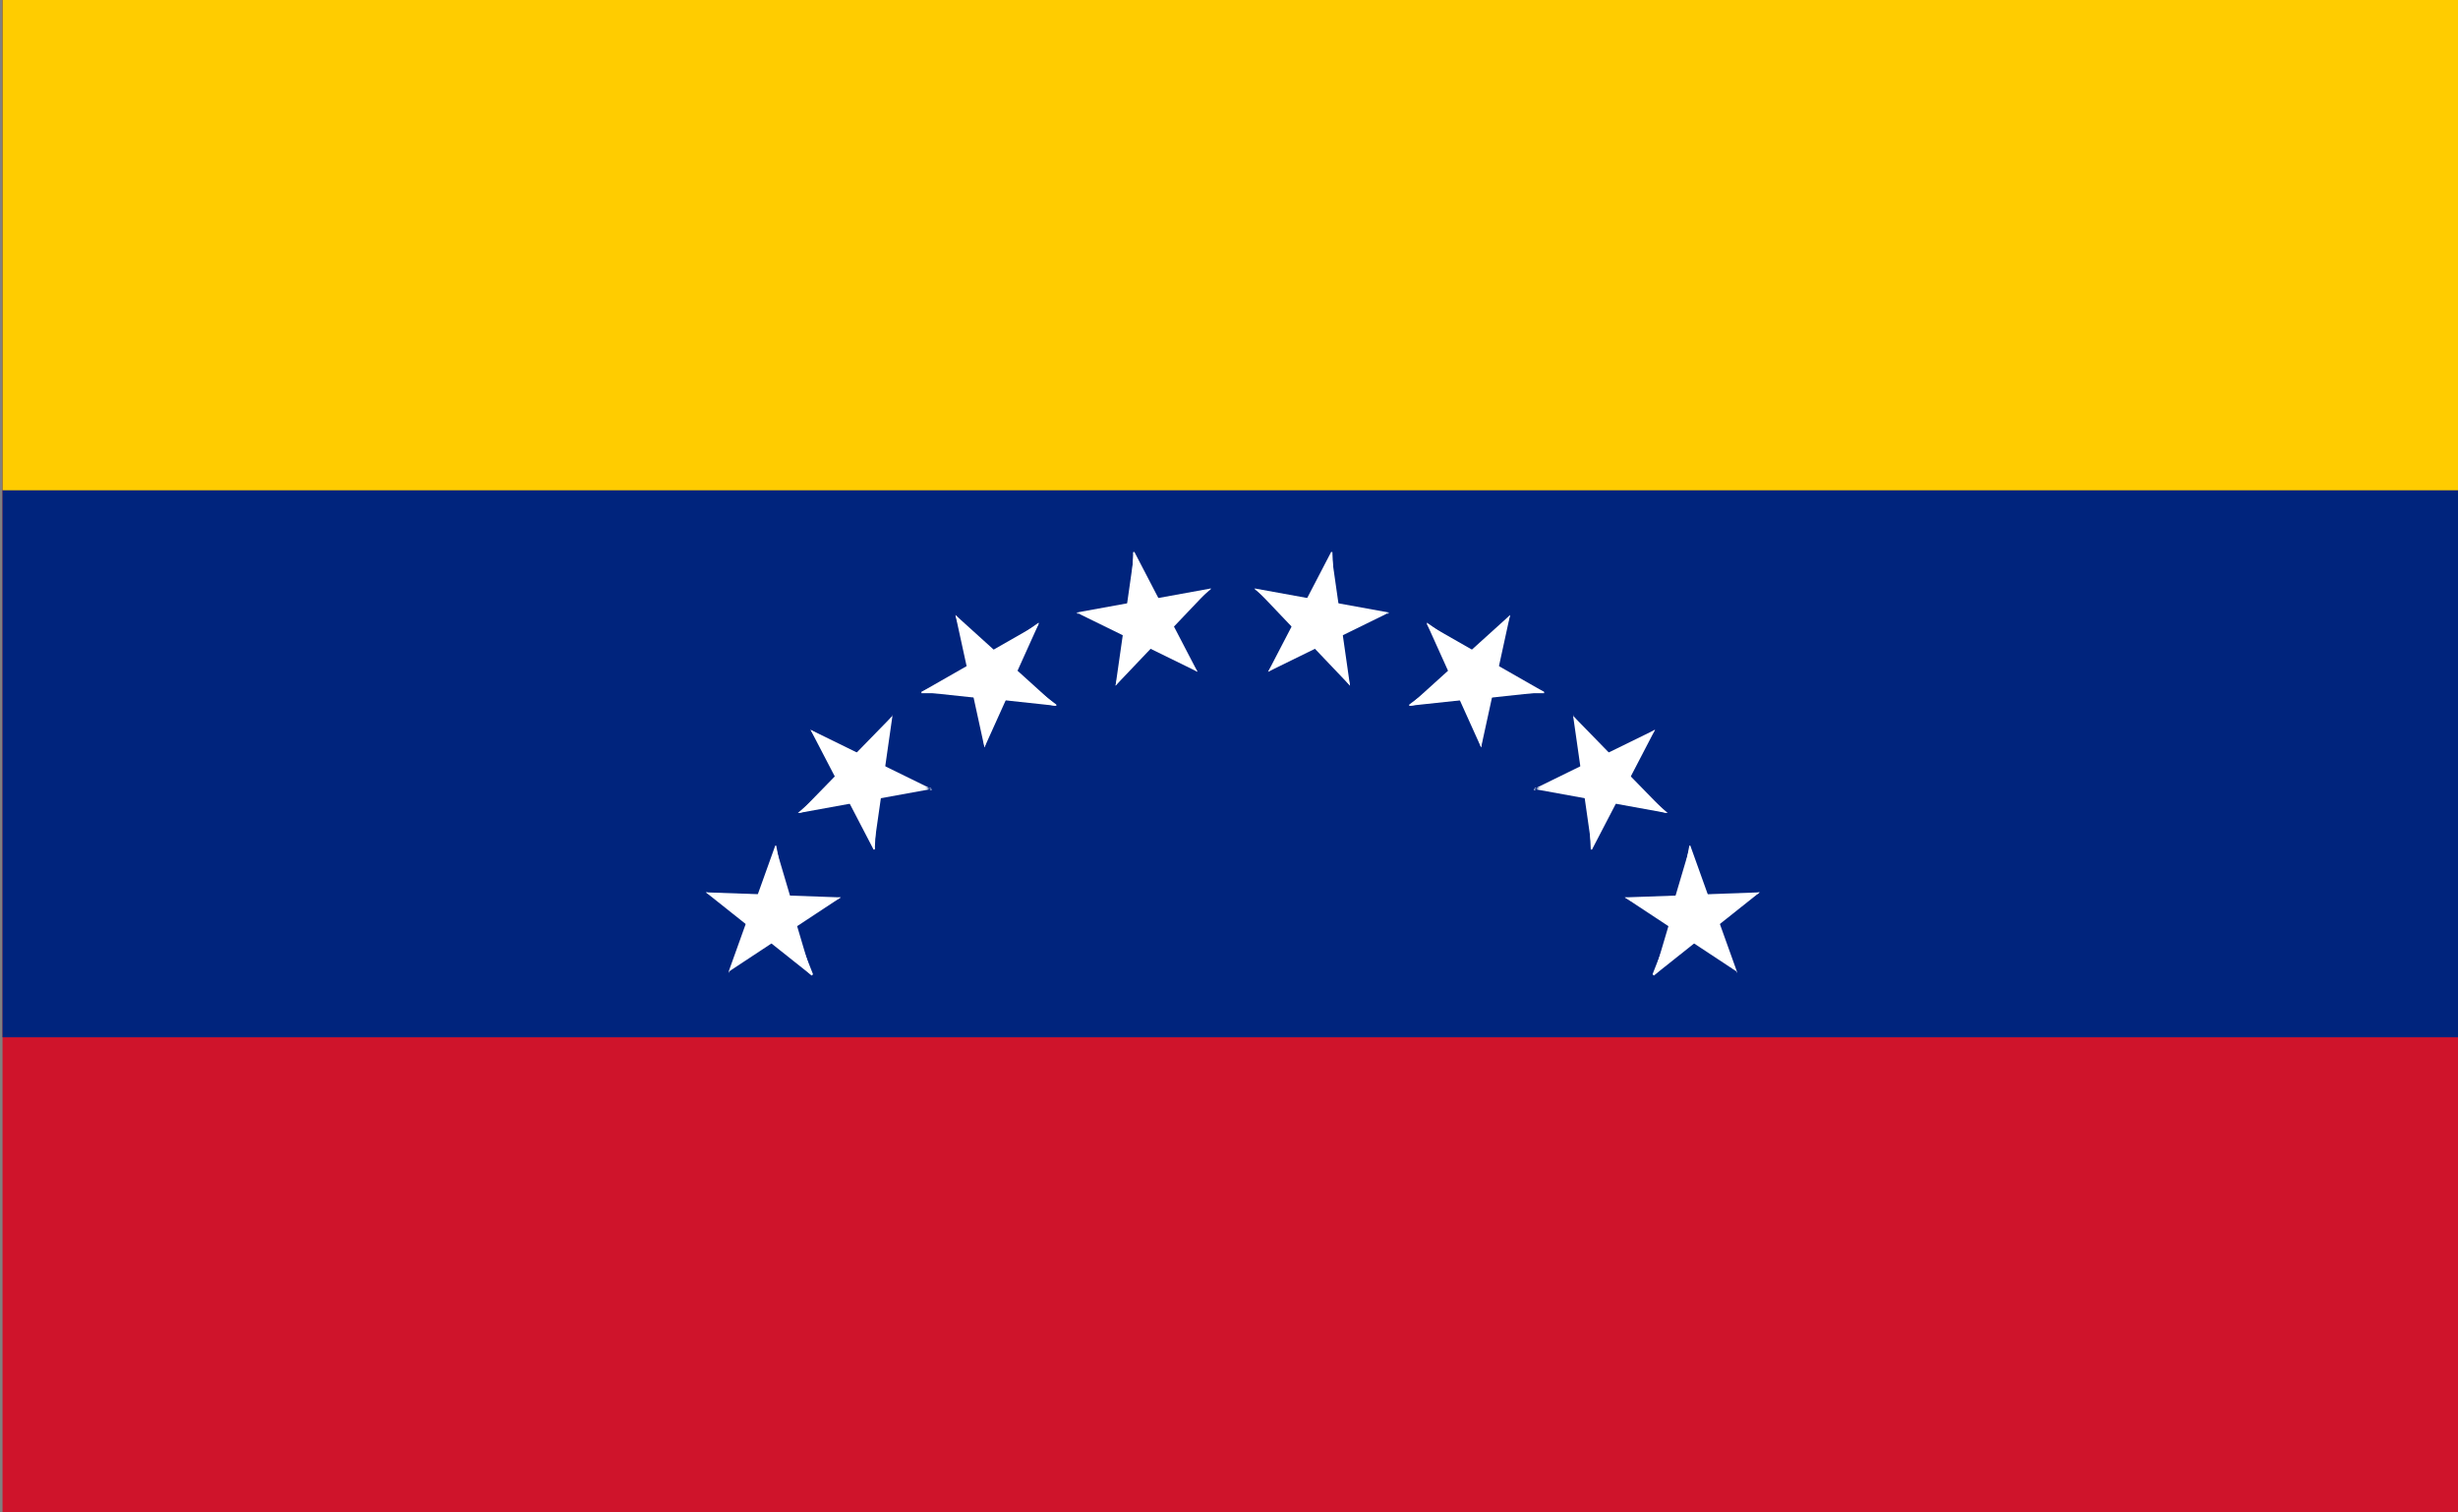 <?xml version="1.0" encoding="UTF-8"?>
<svg id="_4" xmlns="http://www.w3.org/2000/svg" xmlns:xlink="http://www.w3.org/1999/xlink" version="1.1" viewBox="0 0 195 120">
  <rect x="0" y="0" width="195" height="120" fill="#808080" stroke="none"/>
  <!-- Generator: Adobe Illustrator 29.0.0, SVG Export Plug-In . SVG Version: 2.1.0 Build 186)  -->
  <defs>
    <style>
      .st0 {
        fill: #cf142b;
      }

      .st1 {
        fill: none;
      }

      .st2 {
        fill: #fc0;
      }

      .st3 {
        fill: #fff;
      }

      .st4 {
        clip-path: url(#clippath);
      }

      .st5 {
        fill: #00247d;
      }
    </style>
    <clipPath id="clippath">
      <rect class="st1" width="195" height="120"/>
    </clipPath>
  </defs>
  <g class="st4">
    <path class="st0" d="M.2-4.5h195.2V125.7H.2V-4.5Z"/>
    <path class="st5" d="M.2,82.3h195.2V-4.5H.2v86.8Z"/>
    <path class="st2" d="M.2-4.5h195.2v43.4H.2V-4.5Z"/>
    <g>
      <g id="d">
        <g id="c">
          <g id="b">
            <path id="a" class="st3" d="M56,70.8l4.4,3.5,2.1-2.7-6.5-.8Z"/>
            <path id="a1" data-name="a" class="st3" d="M56,70.8l5.6.2v3.4c-.1,0-5.6-3.6-5.6-3.6Z"/>
          </g>
          <g id="b1" data-name="b">
            <path id="a2" data-name="a" class="st3" d="M61.5,67.1l-1.9,5.3,3.2,1.2-1.2-6.4Z"/>
            <path id="a3" data-name="a" class="st3" d="M61.5,67.1l1.6,5.4-3.2.9,1.7-6.3Z"/>
          </g>
        </g>
        <g id="b2" data-name="b">
          <path id="a4" data-name="a" class="st3" d="M57.8,77.1l4.7-3.1-1.9-2.8-2.8,6Z"/>
          <path id="a5" data-name="a" class="st3" d="M57.8,77.1l1.9-5.3,3.2,1.2-5.1,4.1Z"/>
        </g>
        <g id="c1" data-name="c">
          <g id="b3" data-name="b">
            <path id="a6" data-name="a" class="st3" d="M66.7,71.2l-5.6-.2v3.4c-.1,0,5.6-3.2,5.6-3.2Z"/>
            <path id="a7" data-name="a" class="st3" d="M66.7,71.2l-4.7,3.1-1.9-2.8,6.6-.3Z"/>
          </g>
          <g id="b4" data-name="b">
            <path id="a8" data-name="a" class="st3" d="M64.4,77.4l-1.6-5.4-3.2.9,4.8,4.5Z"/>
            <path id="a9" data-name="a" class="st3" d="M64.4,77.4l-4.4-3.5,2.1-2.7,2.4,6.1Z"/>
          </g>
        </g>
      </g>
      <g id="d1" data-name="d">
        <g id="c2" data-name="c">
          <g id="b5" data-name="b">
            <path id="a10" data-name="a" class="st3" d="M64.3,57.9l2.6,5,3-1.6-5.6-3.4Z"/>
            <path id="a11" data-name="a" class="st3" d="M64.3,57.9l5.1,2.5-1.5,3-3.6-5.5Z"/>
          </g>
          <g id="b6" data-name="b">
            <path id="a12" data-name="a" class="st3" d="M70.8,56.8l-3.9,4,2.4,2.3,1.5-6.4Z"/>
            <path id="a13" data-name="a" class="st3" d="M70.8,56.8l-.8,5.6-3.3-.5,4.1-5.1Z"/>
          </g>
        </g>
        <g id="b7" data-name="b">
          <path id="a14" data-name="a" class="st3" d="M63.4,64.5l5.5-1-.6-3.3-5,4.3Z"/>
          <path id="a15" data-name="a" class="st3" d="M63.4,64.5l3.9-4,2.4,2.3-6.3,1.7Z"/>
        </g>
        <g id="c3" data-name="c">
          <g id="b8" data-name="b">
            <path id="a16" data-name="a" class="st3" d="M73.9,62.6l-5.1-2.5-1.5,3,6.5-.6Z"/>
            <path id="a17" data-name="a" class="st3" d="M73.9,62.6l-5.5,1-.6-3.3,6.1,2.4Z"/>
          </g>
          <g id="b9" data-name="b">
            <path id="a18" data-name="a" class="st3" d="M69.3,67.4l.8-5.6-3.3-.5,2.6,6Z"/>
            <path id="a19" data-name="a" class="st3" d="M69.3,67.4l-2.6-5,3-1.6-.3,6.6Z"/>
          </g>
        </g>
      </g>
      <g id="d2" data-name="d">
        <g id="c4" data-name="c">
          <g id="b10" data-name="b">
            <path id="a20" data-name="a" class="st3" d="M75.8,48.8l1.2,5.5,3.3-.7-4.5-4.8Z"/>
            <path id="a21" data-name="a" class="st3" d="M75.8,48.8l4.2,3.8-2.3,2.5-1.9-6.3Z"/>
          </g>
          <g id="b11" data-name="b">
            <path id="a22" data-name="a" class="st3" d="M82.4,49.5l-4.9,2.8,1.7,2.9,3.2-5.7Z"/>
            <path id="a23" data-name="a" class="st3" d="M82.4,49.5l-2.3,5.1-3.1-1.4,5.4-3.8Z"/>
          </g>
        </g>
        <g id="b12" data-name="b">
          <path id="a24" data-name="a" class="st3" d="M73.1,54.9l5.6.6.4-3.4-6,2.8Z"/>
          <path id="a25" data-name="a" class="st3" d="M73.1,54.9l4.9-2.8,1.7,2.9h-6.6Z"/>
        </g>
        <g id="c5" data-name="c">
          <g id="b13" data-name="b">
            <path id="a26" data-name="a" class="st3" d="M83.8,56l-4.2-3.8-2.3,2.5,6.4,1.3Z"/>
            <path id="a27" data-name="a" class="st3" d="M83.8,56l-5.6-.6.4-3.4,5.2,3.9Z"/>
          </g>
          <g id="b14" data-name="b">
            <path id="a28" data-name="a" class="st3" d="M78.1,59.3l2.3-5.1-3.1-1.4.8,6.5Z"/>
            <path id="a29" data-name="a" class="st3" d="M78.1,59.3l-1.2-5.5,3.3-.7-2.1,6.2Z"/>
          </g>
        </g>
      </g>
      <g id="d3" data-name="d">
        <g id="c6" data-name="c">
          <g id="b15" data-name="b">
            <path id="a30" data-name="a" class="st3" d="M90,43.8l-.8,5.6,3.3.5-2.6-6Z"/>
            <path id="a31" data-name="a" class="st3" d="M90,43.8l2.6,5-3,1.6.3-6.6Z"/>
          </g>
          <g id="b16" data-name="b">
            <path id="a32" data-name="a" class="st3" d="M96,46.7l-5.5,1,.6,3.3,5-4.3Z"/>
            <path id="a33" data-name="a" class="st3" d="M96,46.7l-3.9,4.1-2.4-2.3,6.3-1.7Z"/>
          </g>
        </g>
        <g id="b17" data-name="b">
          <path id="a34" data-name="a" class="st3" d="M85.4,48.6l5.1,2.5,1.5-3-6.5.6Z"/>
          <path id="a35" data-name="a" class="st3" d="M85.4,48.6l5.5-1,.6,3.3-6.1-2.3Z"/>
        </g>
        <g id="c7" data-name="c">
          <g id="b18" data-name="b">
            <path id="a36" data-name="a" class="st3" d="M95,53.3l-2.6-5-3,1.6,5.6,3.4Z"/>
            <path id="a37" data-name="a" class="st3" d="M95,53.3l-5.1-2.5,1.5-3,3.6,5.5Z"/>
          </g>
          <g id="b19" data-name="b">
            <path id="a38" data-name="a" class="st3" d="M88.5,54.4l3.9-4.1-2.4-2.3-1.5,6.4Z"/>
            <path id="a39" data-name="a" class="st3" d="M88.5,54.4l.8-5.6,3.3.5-4.1,5.1Z"/>
          </g>
        </g>
      </g>
      <g>
        <g id="d4" data-name="d">
          <g id="c8" data-name="c">
            <g id="b20" data-name="b">
              <path id="a40" data-name="a" class="st3" d="M139.6,70.8l-4.4,3.5-2.1-2.7,6.5-.8Z"/>
              <path id="a41" data-name="a" class="st3" d="M139.6,70.8l-5.6.2v3.4c.1,0,5.6-3.6,5.6-3.6Z"/>
            </g>
            <g id="b21" data-name="b">
              <path id="a42" data-name="a" class="st3" d="M134.1,67.1l1.9,5.3-3.2,1.2,1.2-6.4Z"/>
              <path id="a43" data-name="a" class="st3" d="M134.1,67.1l-1.6,5.4,3.2.9-1.7-6.3Z"/>
            </g>
          </g>
          <g id="b22" data-name="b">
            <path id="a44" data-name="a" class="st3" d="M137.8,77.1l-4.7-3.1,1.9-2.8,2.8,6Z"/>
            <path id="a45" data-name="a" class="st3" d="M137.8,77.1l-1.9-5.3-3.2,1.2,5.1,4.1Z"/>
          </g>
          <g id="c9" data-name="c">
            <g id="b23" data-name="b">
              <path id="a46" data-name="a" class="st3" d="M128.9,71.2l5.6-.2v3.4c.1,0-5.6-3.2-5.6-3.2Z"/>
              <path id="a47" data-name="a" class="st3" d="M128.9,71.2l4.7,3.1,1.9-2.8-6.6-.3Z"/>
            </g>
            <g id="b24" data-name="b">
              <path id="a48" data-name="a" class="st3" d="M131.2,77.4l1.6-5.4,3.2.9-4.8,4.5Z"/>
              <path id="a49" data-name="a" class="st3" d="M131.2,77.4l4.4-3.5-2.1-2.7-2.4,6.1Z"/>
            </g>
          </g>
        </g>
        <g id="d5" data-name="d">
          <g id="c10" data-name="c">
            <g id="b25" data-name="b">
              <path id="a50" data-name="a" class="st3" d="M131.3,57.9l-2.6,5-3-1.6,5.6-3.4Z"/>
              <path id="a51" data-name="a" class="st3" d="M131.3,57.9l-5.1,2.5,1.5,3,3.6-5.5Z"/>
            </g>
            <g id="b26" data-name="b">
              <path id="a52" data-name="a" class="st3" d="M124.8,56.8l3.9,4-2.4,2.3-1.5-6.4Z"/>
              <path id="a53" data-name="a" class="st3" d="M124.8,56.8l.8,5.6,3.3-.5-4.1-5.1Z"/>
            </g>
          </g>
          <g id="b27" data-name="b">
            <path id="a54" data-name="a" class="st3" d="M132.2,64.5l-5.5-1,.6-3.3,5,4.3Z"/>
            <path id="a55" data-name="a" class="st3" d="M132.2,64.5l-3.9-4-2.4,2.3,6.3,1.7Z"/>
          </g>
          <g id="c11" data-name="c">
            <g id="b28" data-name="b">
              <path id="a56" data-name="a" class="st3" d="M121.7,62.6l5.1-2.5,1.5,3-6.5-.6Z"/>
              <path id="a57" data-name="a" class="st3" d="M121.7,62.6l5.5,1,.6-3.3-6.1,2.4Z"/>
            </g>
            <g id="b29" data-name="b">
              <path id="a58" data-name="a" class="st3" d="M126.3,67.4l-.8-5.6,3.3-.5-2.6,6Z"/>
              <path id="a59" data-name="a" class="st3" d="M126.3,67.4l2.6-5-3-1.6.3,6.6Z"/>
            </g>
          </g>
        </g>
        <g id="d6" data-name="d">
          <g id="c12" data-name="c">
            <g id="b30" data-name="b">
              <path id="a60" data-name="a" class="st3" d="M119.8,48.8l-1.2,5.5-3.3-.7,4.5-4.8Z"/>
              <path id="a61" data-name="a" class="st3" d="M119.8,48.8l-4.2,3.8,2.3,2.5,1.9-6.3Z"/>
            </g>
            <g id="b31" data-name="b">
              <path id="a62" data-name="a" class="st3" d="M113.2,49.5l4.9,2.8-1.7,2.9-3.2-5.7Z"/>
              <path id="a63" data-name="a" class="st3" d="M113.2,49.5l2.3,5.1,3.1-1.4-5.4-3.8Z"/>
            </g>
          </g>
          <g id="b32" data-name="b">
            <path id="a64" data-name="a" class="st3" d="M122.5,54.9l-5.6.6-.4-3.4,6,2.8Z"/>
            <path id="a65" data-name="a" class="st3" d="M122.5,54.9l-4.9-2.8-1.7,2.9h6.6Z"/>
          </g>
          <g id="c13" data-name="c">
            <g id="b33" data-name="b">
              <path id="a66" data-name="a" class="st3" d="M111.8,56l4.2-3.8,2.3,2.5-6.4,1.3Z"/>
              <path id="a67" data-name="a" class="st3" d="M111.8,56l5.6-.6-.4-3.4-5.2,3.9Z"/>
            </g>
            <g id="b34" data-name="b">
              <path id="a68" data-name="a" class="st3" d="M117.5,59.3l-2.3-5.1,3.1-1.4-.8,6.5Z"/>
              <path id="a69" data-name="a" class="st3" d="M117.5,59.3l1.2-5.5-3.3-.7,2.1,6.2Z"/>
            </g>
          </g>
        </g>
        <g id="d7" data-name="d">
          <g id="c14" data-name="c">
            <g id="b35" data-name="b">
              <path id="a70" data-name="a" class="st3" d="M105.6,43.8l.8,5.6-3.3.5,2.6-6Z"/>
              <path id="a71" data-name="a" class="st3" d="M105.6,43.8l-2.6,5,3,1.6-.3-6.6Z"/>
            </g>
            <g id="b36" data-name="b">
              <path id="a72" data-name="a" class="st3" d="M99.6,46.7l5.5,1-.6,3.3-5-4.3Z"/>
              <path id="a73" data-name="a" class="st3" d="M99.6,46.7l3.9,4.1,2.4-2.3-6.3-1.7Z"/>
            </g>
          </g>
          <g id="b37" data-name="b">
            <path id="a74" data-name="a" class="st3" d="M110.2,48.6l-5.1,2.5-1.5-3,6.5.6Z"/>
            <path id="a75" data-name="a" class="st3" d="M110.2,48.6l-5.5-1-.6,3.3,6.1-2.3Z"/>
          </g>
          <g id="c15" data-name="c">
            <g id="b38" data-name="b">
              <path id="a76" data-name="a" class="st3" d="M100.6,53.3l2.6-5,3,1.6-5.6,3.4Z"/>
              <path id="a77" data-name="a" class="st3" d="M100.6,53.3l5.1-2.5-1.5-3-3.6,5.5Z"/>
            </g>
            <g id="b39" data-name="b">
              <path id="a78" data-name="a" class="st3" d="M107.1,54.4l-3.9-4.1,2.4-2.3,1.5,6.4Z"/>
              <path id="a79" data-name="a" class="st3" d="M107.1,54.4l-.8-5.6-3.3.5,4.1,5.1Z"/>
            </g>
          </g>
        </g>
      </g>
    </g>
  </g>
</svg>